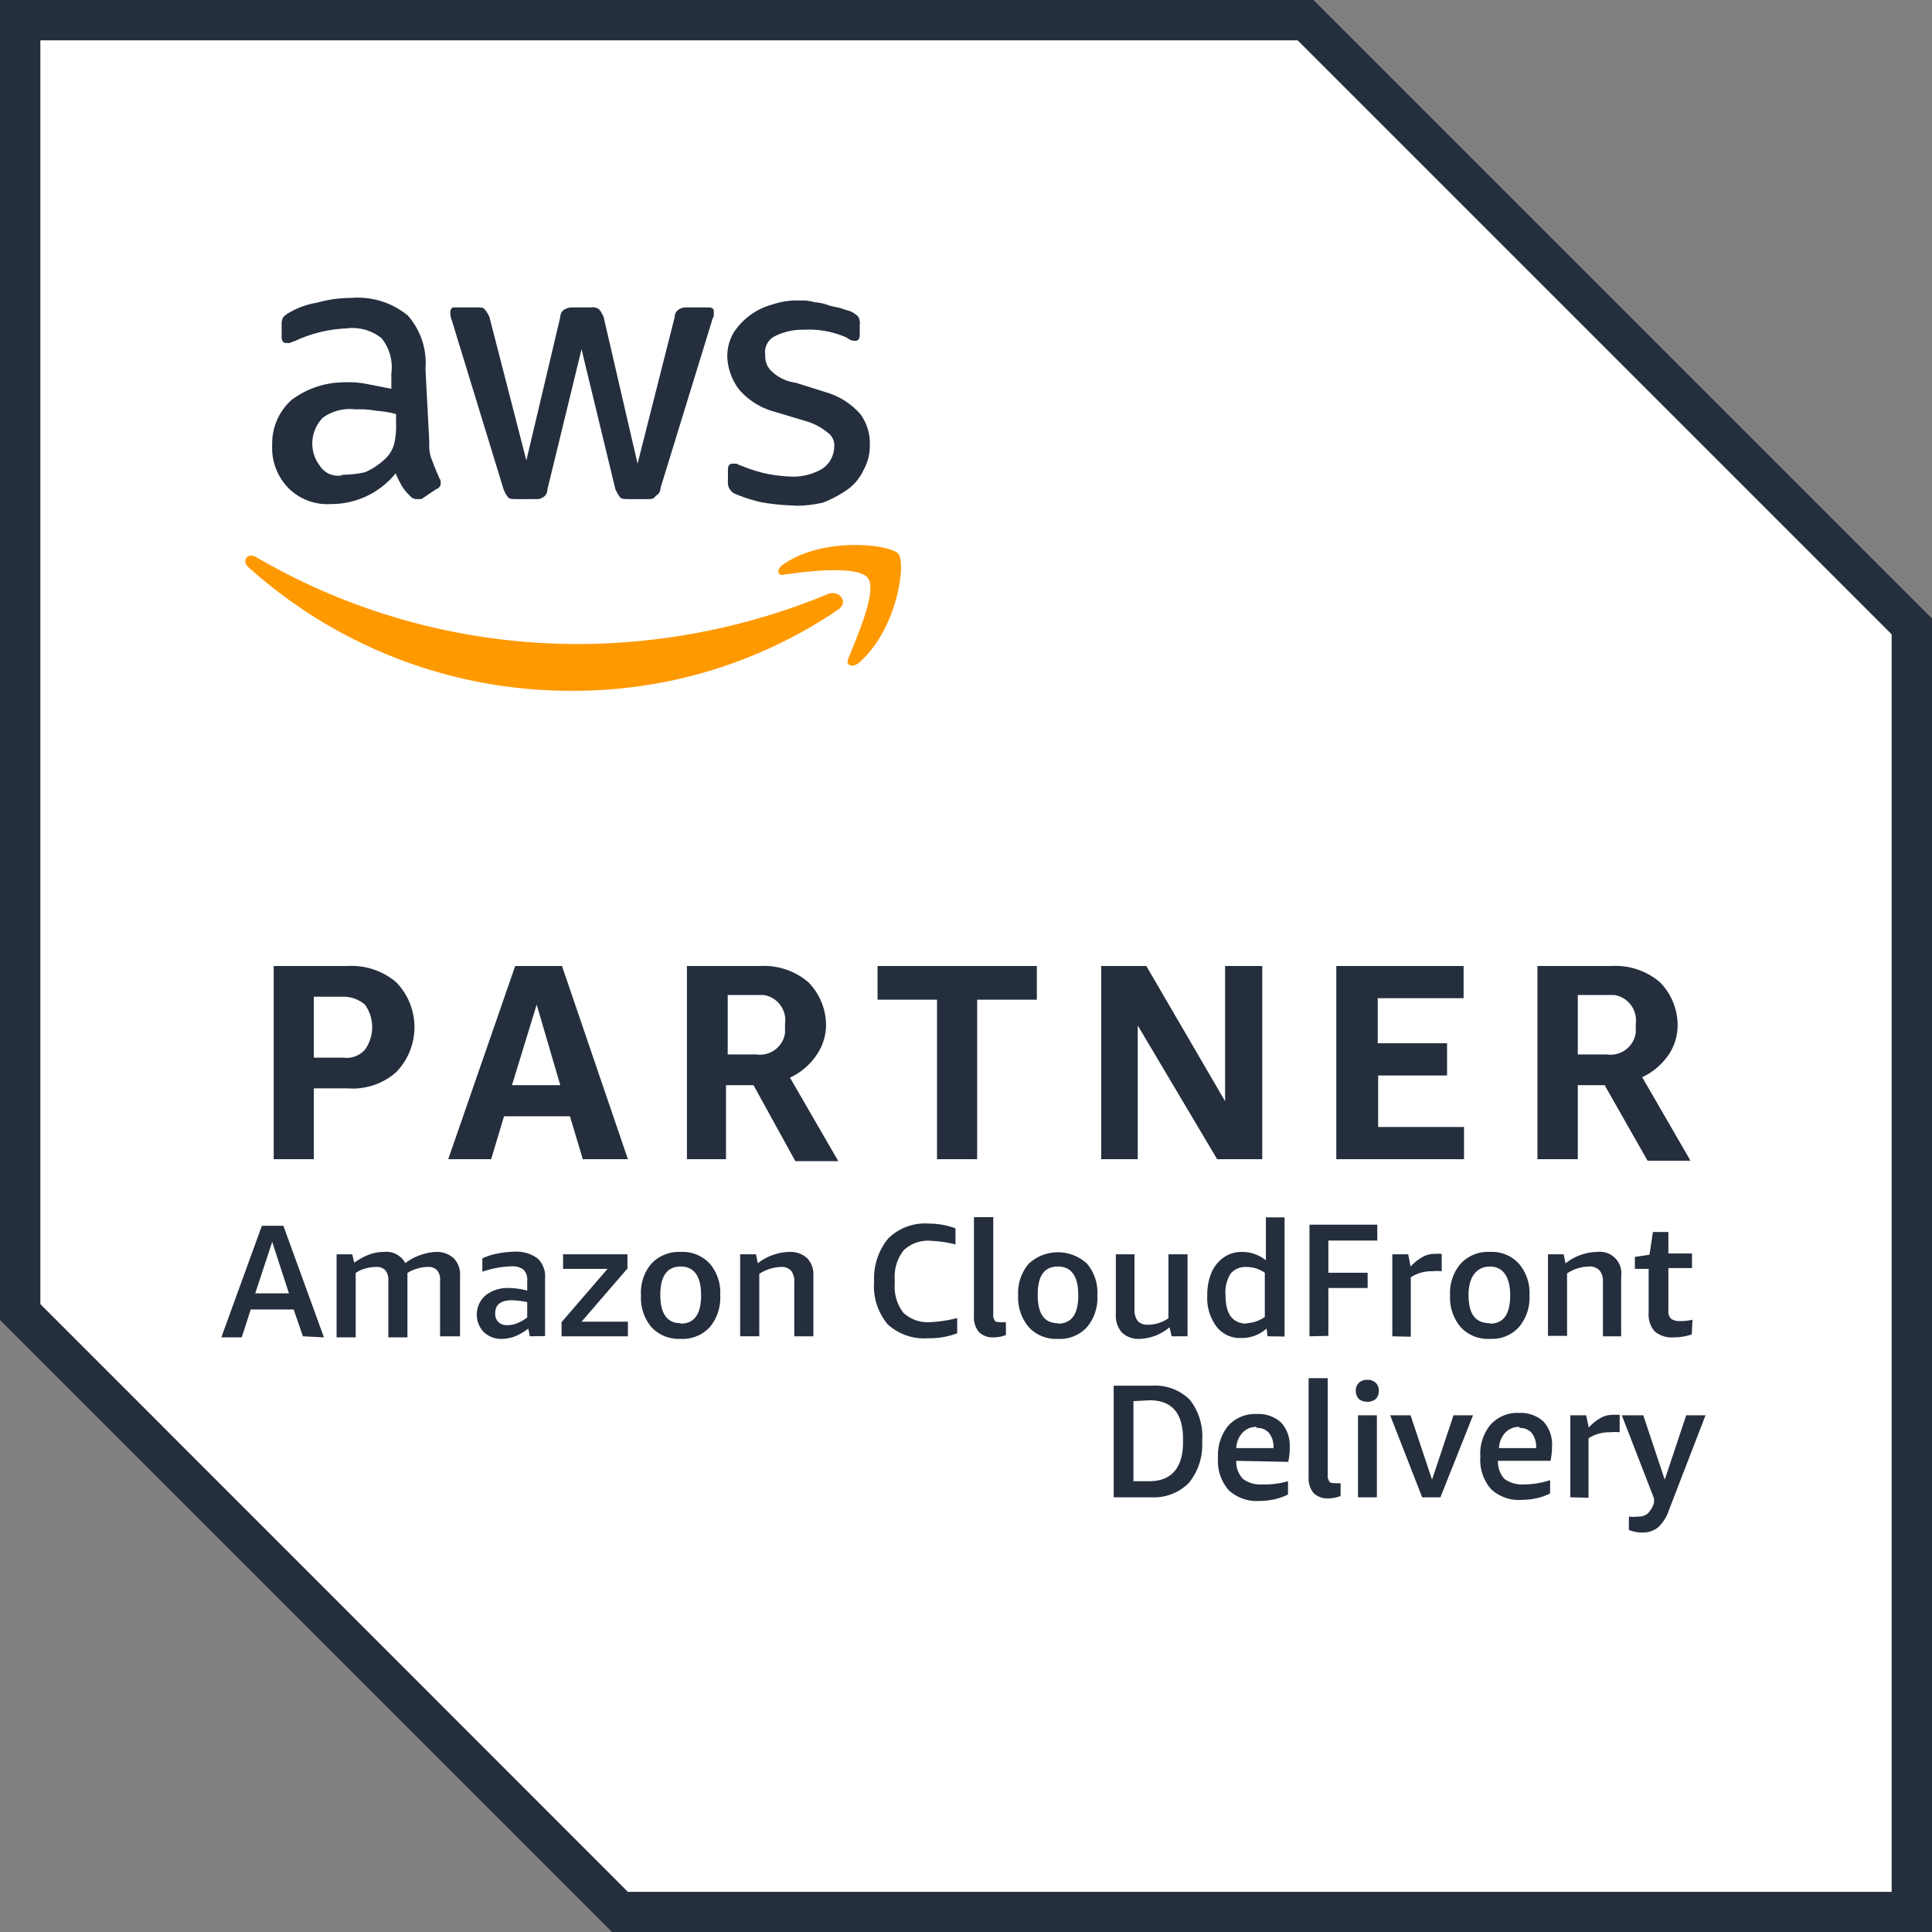 <svg xmlns="http://www.w3.org/2000/svg" viewBox="0 0 90 90"><rect x="0" y="0" width="90" height="90" fill="#808080" stroke="none"/><defs><style>.cls-1{fill:#fff;}.cls-2{fill:#242e3d;}.cls-3{fill:#f90;}</style></defs><g id="Layer_2" data-name="Layer 2"><g id="Layer_1-2" data-name="Layer 1"><path class="cls-1" d="M61.2,0H0V61.5L28.5,90H90V28.8Z"/><path class="cls-2" d="M60.45,1.88,88.12,29.55V88.13H29.25L1.88,60.75V1.88H60.45M61.2,0H0V61.5L28.5,90H90V28.8Z"/><path class="cls-2" d="M14.62,50.7V54H12.75V45H16.2a3.22,3.22,0,0,1,2.25.75,3,3,0,0,1,0,4.2,3.05,3.05,0,0,1-2.25.75Zm0-1.43H16a1.14,1.14,0,0,0,1-.37,1.8,1.8,0,0,0,0-2.1,1.54,1.54,0,0,0-1-.37H14.62ZM27.15,54l-.6-2H23.48l-.6,2h-2L24,45h2.18l3.07,9Zm-3.3-3.45H26.1L25,46.8ZM32,54V45H35.4a3.19,3.19,0,0,1,2.25.75,2.86,2.86,0,0,1,.83,2A2.48,2.48,0,0,1,38,49.2a3,3,0,0,1-1.2,1l2.25,3.89h-2L35.1,50.55H33.82V54Zm1.87-4.88h1.36a1.18,1.18,0,0,0,1.34-1V47.7a1.19,1.19,0,0,0-1-1.35H33.9v2.77ZM43.65,54V46.57H40.88V45H48.3v1.57H45.52V54ZM53,47.77V54H51.3V45h2.1l3.67,6.3V45H58.8v9H56.7ZM62.25,54V45h5.93v1.5h-4v2.1h3.23v1.5H64.2v2.4h4V54Zm9.37,0V45h3.45a3.19,3.19,0,0,1,2.25.75,2.86,2.86,0,0,1,.83,2,2.47,2.47,0,0,1-.45,1.43,3.07,3.07,0,0,1-1.2,1l2.25,3.89h-2l-2-3.52H73.5V54Zm1.88-4.88h1.35a1.19,1.19,0,0,0,1.35-1V47.7a1.2,1.2,0,0,0-1-1.35H73.5Z"/><path class="cls-2" d="M20,20.62a1.76,1.76,0,0,0,.16.9c.07.23.22.53.3.75a.31.31,0,0,1,.07.23c0,.15-.07.23-.23.3l-.67.45h-.22a.39.39,0,0,1-.31-.15,2.1,2.1,0,0,1-.37-.45,4.77,4.77,0,0,1-.3-.6,3.85,3.85,0,0,1-3,1.43,2.56,2.56,0,0,1-2-.75,2.67,2.67,0,0,1-.75-2,2.73,2.73,0,0,1,.89-2.09,4.09,4.09,0,0,1,2.48-.83,4.31,4.31,0,0,1,1.05.08l1.13.22V17.4a2.15,2.15,0,0,0-.46-1.65,2.18,2.18,0,0,0-1.65-.45,6.27,6.27,0,0,0-1.12.15,6.68,6.68,0,0,0-1.12.37c-.15.08-.23.08-.38.16h-.15c-.15,0-.23-.08-.23-.3v-.53a.67.67,0,0,1,.08-.38,1,1,0,0,1,.3-.22,3.7,3.7,0,0,1,1.27-.45,5.74,5.74,0,0,1,1.58-.22A3.67,3.67,0,0,1,19,14.7a3.34,3.34,0,0,1,.82,2.48Zm-4.12,1.5A5.51,5.51,0,0,0,17,22a3.2,3.2,0,0,0,1-.68,1.46,1.46,0,0,0,.37-.68,3.39,3.39,0,0,0,.08-.89v-.46a4.23,4.23,0,0,0-.9-.15,4.26,4.26,0,0,0-1-.07,2.14,2.14,0,0,0-1.5.38,1.71,1.71,0,0,0-.15,2.25,1,1,0,0,0,1.05.44Zm8.17,1.13c-.14,0-.3,0-.37-.07a1.46,1.46,0,0,1-.22-.38l-2.41-7.87a.92.92,0,0,1-.07-.38c0-.15.07-.23.15-.23H22.2c.15,0,.3,0,.37.08a1.39,1.39,0,0,1,.23.37l1.72,6.68,1.58-6.68a.42.42,0,0,1,.22-.37.8.8,0,0,1,.38-.08h.82a.54.54,0,0,1,.38.08,1.39,1.39,0,0,1,.22.37L29.7,21.6l1.73-6.83a.41.41,0,0,1,.22-.37.64.64,0,0,1,.37-.08h1c.15,0,.23.08.23.16v.22c0,.07-.08.15-.08.23l-2.4,7.8a.4.4,0,0,1-.23.37c-.07.15-.22.15-.37.15h-.9c-.15,0-.3,0-.37-.07s-.15-.23-.23-.38l-1.58-6.53L25.5,22.8a.41.41,0,0,1-.23.38.45.45,0,0,1-.29.07Zm13,.3a10.43,10.43,0,0,1-1.57-.15,7.22,7.22,0,0,1-1.2-.38.57.57,0,0,1-.37-.59V21.9c0-.22.07-.3.22-.3h.15c.08,0,.15.08.22.08a7.1,7.1,0,0,0,1.13.37,6.91,6.91,0,0,0,1.2.15,2.63,2.63,0,0,0,1.5-.38,1.26,1.26,0,0,0,.53-1,.71.71,0,0,0-.31-.67,2.75,2.75,0,0,0-1-.53l-1.5-.45a3.27,3.27,0,0,1-1.64-1.05,2.7,2.7,0,0,1-.53-1.5,2.18,2.18,0,0,1,.3-1.13A3.1,3.1,0,0,1,36,14.18,3.47,3.47,0,0,1,37.27,14a2,2,0,0,1,.68.08,2.24,2.24,0,0,1,.67.15c.23.07.38.07.61.15s.29.08.45.15a1.29,1.29,0,0,1,.3.22.62.62,0,0,1,.07.38v.45c0,.22-.07.3-.23.3a.6.6,0,0,1-.37-.15,4.3,4.3,0,0,0-2-.37,2.88,2.88,0,0,0-1.35.3.83.83,0,0,0-.45.89.93.93,0,0,0,.3.75,2,2,0,0,0,1.12.53l1.43.45a3.41,3.41,0,0,1,1.57,1,2.28,2.28,0,0,1,.45,1.43,2.35,2.35,0,0,1-.3,1.2,2.27,2.27,0,0,1-.75.9,5.43,5.43,0,0,1-1.12.6,5.69,5.69,0,0,1-1.28.15Z"/><path class="cls-3" d="M39,28.43a21.93,21.93,0,0,1-12.38,3.75A22.41,22.41,0,0,1,11.55,26.4c-.3-.3,0-.67.38-.45A29.68,29.68,0,0,0,27,30a30.49,30.49,0,0,0,11.55-2.32c.52-.23,1.05.37.45.75Zm.52,2.25c-.14.3.16.44.46.22,1.79-1.5,2.25-4.65,1.87-5.1s-3.53-.82-5.4.52c-.3.23-.22.53.07.45,1-.15,3.46-.45,3.91.16s-.53,2.77-.91,3.75Z"/><path class="cls-2" d="M14.11,62.25,13.68,61h-2l-.42,1.3h-.95l1.89-5.2h1l1.89,5.2Zm-2.22-2h1.57l-.78-2.4Z"/><path class="cls-2" d="M20.5,62.25V59.66a.67.67,0,0,0-.14-.49.55.55,0,0,0-.43-.15,1.49,1.49,0,0,0-.5.08,1.56,1.56,0,0,0-.45.2v3h-.89V59.66a.72.72,0,0,0-.14-.49.55.55,0,0,0-.43-.15,1.76,1.76,0,0,0-.49.07,1.37,1.37,0,0,0-.46.21v3h-.89V58.43h.73l.09.39a3.26,3.26,0,0,1,.7-.38,2,2,0,0,1,.68-.12,1,1,0,0,1,1,.52,2.59,2.59,0,0,1,1.43-.52,1.15,1.15,0,0,1,.83.3,1.08,1.08,0,0,1,.29.83v2.8Z"/><path class="cls-2" d="M24.68,62.25l-.07-.36a2.55,2.55,0,0,1-.59.35,1.77,1.77,0,0,1-.63.13,1.19,1.19,0,0,1-.86-.32,1.19,1.19,0,0,1,.08-1.7A1.66,1.66,0,0,1,23.69,60a3.55,3.55,0,0,1,.87.12v-.45a.66.66,0,0,0-.17-.52.84.84,0,0,0-.57-.16,4.63,4.63,0,0,0-1.35.25v-.62a2.86,2.86,0,0,1,.68-.22,4.37,4.37,0,0,1,.81-.09,1.66,1.66,0,0,1,1.08.31,1.14,1.14,0,0,1,.35.93v2.69Zm-1.05-.52a1.11,1.11,0,0,0,.46-.09,1.73,1.73,0,0,0,.47-.27v-.71a4.06,4.06,0,0,0-.7-.09c-.53,0-.79.2-.79.6a.54.54,0,0,0,.15.42.55.55,0,0,0,.41.14Z"/><path class="cls-2" d="M26.16,62.25v-.66l2.14-2.48H26.23v-.68h3v.66l-2.14,2.48h2.16v.68Z"/><path class="cls-2" d="M31.71,62.37a1.75,1.75,0,0,1-1.36-.54,2.13,2.13,0,0,1-.49-1.49,2.08,2.08,0,0,1,.49-1.48,1.75,1.75,0,0,1,1.36-.54,1.73,1.73,0,0,1,1.35.54,2.08,2.08,0,0,1,.49,1.48,2.13,2.13,0,0,1-.49,1.49,1.73,1.73,0,0,1-1.35.54Zm0-.71c.63,0,.95-.44.95-1.32S32.34,59,31.71,59s-.95.44-.95,1.32.32,1.32.95,1.32Z"/><path class="cls-2" d="M37,62.25V59.72a.78.78,0,0,0-.15-.53.6.6,0,0,0-.48-.17,2,2,0,0,0-1,.32v2.91h-.89V58.43h.74l.08.42a2.46,2.46,0,0,1,1.48-.53,1.14,1.14,0,0,1,.83.3,1.11,1.11,0,0,1,.28.83v2.8Z"/><path class="cls-2" d="M44.59,62.11a3.61,3.61,0,0,1-1.35.23,2.51,2.51,0,0,1-1.89-.65,2.77,2.77,0,0,1-.63-2,2.91,2.91,0,0,1,.66-2A2.43,2.43,0,0,1,43.27,57a3.59,3.59,0,0,1,1.24.22v.75a5.74,5.74,0,0,0-1.16-.17,1.64,1.64,0,0,0-1.26.45,2,2,0,0,0-.41,1.37v.17a2,2,0,0,0,.4,1.36,1.65,1.65,0,0,0,1.26.44,6.12,6.12,0,0,0,1.25-.19Z"/><path class="cls-2" d="M46.86,62.19a1.58,1.58,0,0,1-.58.11.9.9,0,0,1-.68-.25,1.07,1.07,0,0,1-.23-.74V56.7h.9v4.54a.38.38,0,0,0,.07.27c0,.06.12.08.23.08a1.52,1.52,0,0,0,.29,0Z"/><path class="cls-2" d="M49.28,62.37a1.73,1.73,0,0,1-1.35-.54,2.13,2.13,0,0,1-.5-1.49,2.09,2.09,0,0,1,.5-1.48,2,2,0,0,1,2.7,0,2.08,2.08,0,0,1,.49,1.48,2.13,2.13,0,0,1-.49,1.49,1.71,1.71,0,0,1-1.35.54Zm0-.71c.64,0,.95-.44.95-1.32S49.92,59,49.28,59s-.94.44-.94,1.32.31,1.32.94,1.32Z"/><path class="cls-2" d="M54.58,62.25l-.1-.42a2.26,2.26,0,0,1-1.39.54,1.1,1.1,0,0,1-.83-.3,1.18,1.18,0,0,1-.28-.85V58.43h.87V61a.84.84,0,0,0,.16.55.62.62,0,0,0,.48.16,1.68,1.68,0,0,0,.94-.3V58.43h.89v3.82Z"/><path class="cls-2" d="M59.05,62.25,59,61.89a1.73,1.73,0,0,1-1.18.44,1.38,1.38,0,0,1-1.15-.53,2.22,2.22,0,0,1-.43-1.45,2.62,2.62,0,0,1,.19-1.05,1.65,1.65,0,0,1,.57-.72,1.44,1.44,0,0,1,.86-.26,1.75,1.75,0,0,1,1.11.39v-2h.87v5.55Zm-1-.61a1.59,1.59,0,0,0,.87-.29V59.29a1.49,1.49,0,0,0-.86-.27.89.89,0,0,0-.74.32,1.65,1.65,0,0,0-.23,1q0,1.32,1,1.32Z"/><path class="cls-2" d="M61,62.25v-5.2h3.16v.74H61.88v1.5h1.83V60H61.88v2.23Z"/><path class="cls-2" d="M64.86,62.25V58.43h.74l.11.57a2.32,2.32,0,0,1,.57-.45,1.1,1.1,0,0,1,.57-.14,1.78,1.78,0,0,1,.31,0v.81a2.12,2.12,0,0,0-.44,0,1.75,1.75,0,0,0-1,.28v2.77Z"/><path class="cls-2" d="M69.41,62.37a1.73,1.73,0,0,1-1.36-.54,2.13,2.13,0,0,1-.5-1.49,2.09,2.09,0,0,1,.5-1.48,1.73,1.73,0,0,1,1.36-.54,1.7,1.7,0,0,1,1.34.54,2.09,2.09,0,0,1,.5,1.48,2.13,2.13,0,0,1-.5,1.49,1.7,1.7,0,0,1-1.34.54Zm0-.71c.63,0,.94-.44.94-1.32S70,59,69.41,59s-1,.44-1,1.32.31,1.32,1,1.32Z"/><path class="cls-2" d="M74.67,62.25V59.72a.78.78,0,0,0-.15-.53A.62.62,0,0,0,74,59a1.92,1.92,0,0,0-1,.32v2.91h-.89V58.43h.73l.09.42a2.44,2.44,0,0,1,1.47-.53,1,1,0,0,1,1.12,1.13v2.8Z"/><path class="cls-2" d="M78.81,62.16a2.54,2.54,0,0,1-.83.14,1.26,1.26,0,0,1-.89-.27,1.18,1.18,0,0,1-.29-.86V59.11h-.64v-.56l.68-.1L77,57.39h.72v1h1.1v.68h-1.1v2a.47.47,0,0,0,.12.36.68.68,0,0,0,.42.11,2.58,2.58,0,0,0,.58-.06Z"/><path class="cls-2" d="M51.88,69.75v-5.2h1.78a2.3,2.3,0,0,1,1.77.66A2.76,2.76,0,0,1,56,67.14a2.79,2.79,0,0,1-.62,1.94,2.29,2.29,0,0,1-1.76.67Zm.92-4.48V69h.75c1,0,1.56-.61,1.56-1.81v-.16q0-1.8-1.56-1.8Z"/><path class="cls-2" d="M57.59,68.05a1.14,1.14,0,0,0,.32.85,1.37,1.37,0,0,0,.91.25A3.87,3.87,0,0,0,60,69v.62a3.1,3.1,0,0,1-.61.22,3.55,3.55,0,0,1-.73.08,1.91,1.91,0,0,1-1.43-.51,2.07,2.07,0,0,1-.49-1.5,2.18,2.18,0,0,1,.48-1.5,1.7,1.7,0,0,1,1.34-.54,1.55,1.55,0,0,1,1.12.4,1.58,1.58,0,0,1,.4,1.14,2.87,2.87,0,0,1-.07.69Zm.95-1.58a.87.87,0,0,0-.66.27,1.12,1.12,0,0,0-.29.72h1.73v0a1,1,0,0,0-.2-.7.7.7,0,0,0-.58-.24Z"/><path class="cls-2" d="M62.45,69.69a1.58,1.58,0,0,1-.58.11.9.9,0,0,1-.68-.25,1.07,1.07,0,0,1-.23-.74V64.2h.89v4.54a.38.38,0,0,0,.08.27c0,.06.12.08.23.08a1.52,1.52,0,0,0,.29,0Z"/><path class="cls-2" d="M63.26,69.75V65.93h.88v3.82Zm.43-4.45a.61.61,0,0,1-.39-.13.54.54,0,0,1-.14-.38.48.48,0,0,1,.14-.37.52.52,0,0,1,.39-.14.52.52,0,0,1,.4.14.48.48,0,0,1,.14.37.54.54,0,0,1-.14.38.6.6,0,0,1-.4.13Z"/><path class="cls-2" d="M66.25,69.75l-1.49-3.82h.95l1,3,1-3h.91L67.1,69.75Z"/><path class="cls-2" d="M69.78,68.05a1.18,1.18,0,0,0,.31.85,1.42,1.42,0,0,0,.92.25,3.86,3.86,0,0,0,1.2-.2v.62a2.7,2.7,0,0,1-.61.22,3.38,3.38,0,0,1-.72.08,1.89,1.89,0,0,1-1.43-.51,2.07,2.07,0,0,1-.49-1.5,2.13,2.13,0,0,1,.48-1.5,1.68,1.68,0,0,1,1.33-.54,1.56,1.56,0,0,1,1.13.4,1.58,1.58,0,0,1,.4,1.14,3.49,3.49,0,0,1-.07.69Zm1-1.58a.87.87,0,0,0-.66.27,1.12,1.12,0,0,0-.29.72h1.73v0a1.08,1.08,0,0,0-.2-.7.71.71,0,0,0-.58-.24Z"/><path class="cls-2" d="M73.15,69.75V65.93h.74l.12.57a2.29,2.29,0,0,1,.56-.45,1.1,1.1,0,0,1,.57-.14,1.67,1.67,0,0,1,.31,0v.81a2.09,2.09,0,0,0-.43,0A1.79,1.79,0,0,0,74,67v2.77Z"/><path class="cls-2" d="M77.05,69.8l-1.5-3.87h1l1,3,1-3h.9l-1.71,4.43a1.89,1.89,0,0,1-.5.79,1.12,1.12,0,0,1-.74.24,1.59,1.59,0,0,1-.62-.12v-.62a1.5,1.5,0,0,0,.37,0,.77.77,0,0,0,.48-.12,1.12,1.12,0,0,0,.32-.53Z"/></g></g></svg>